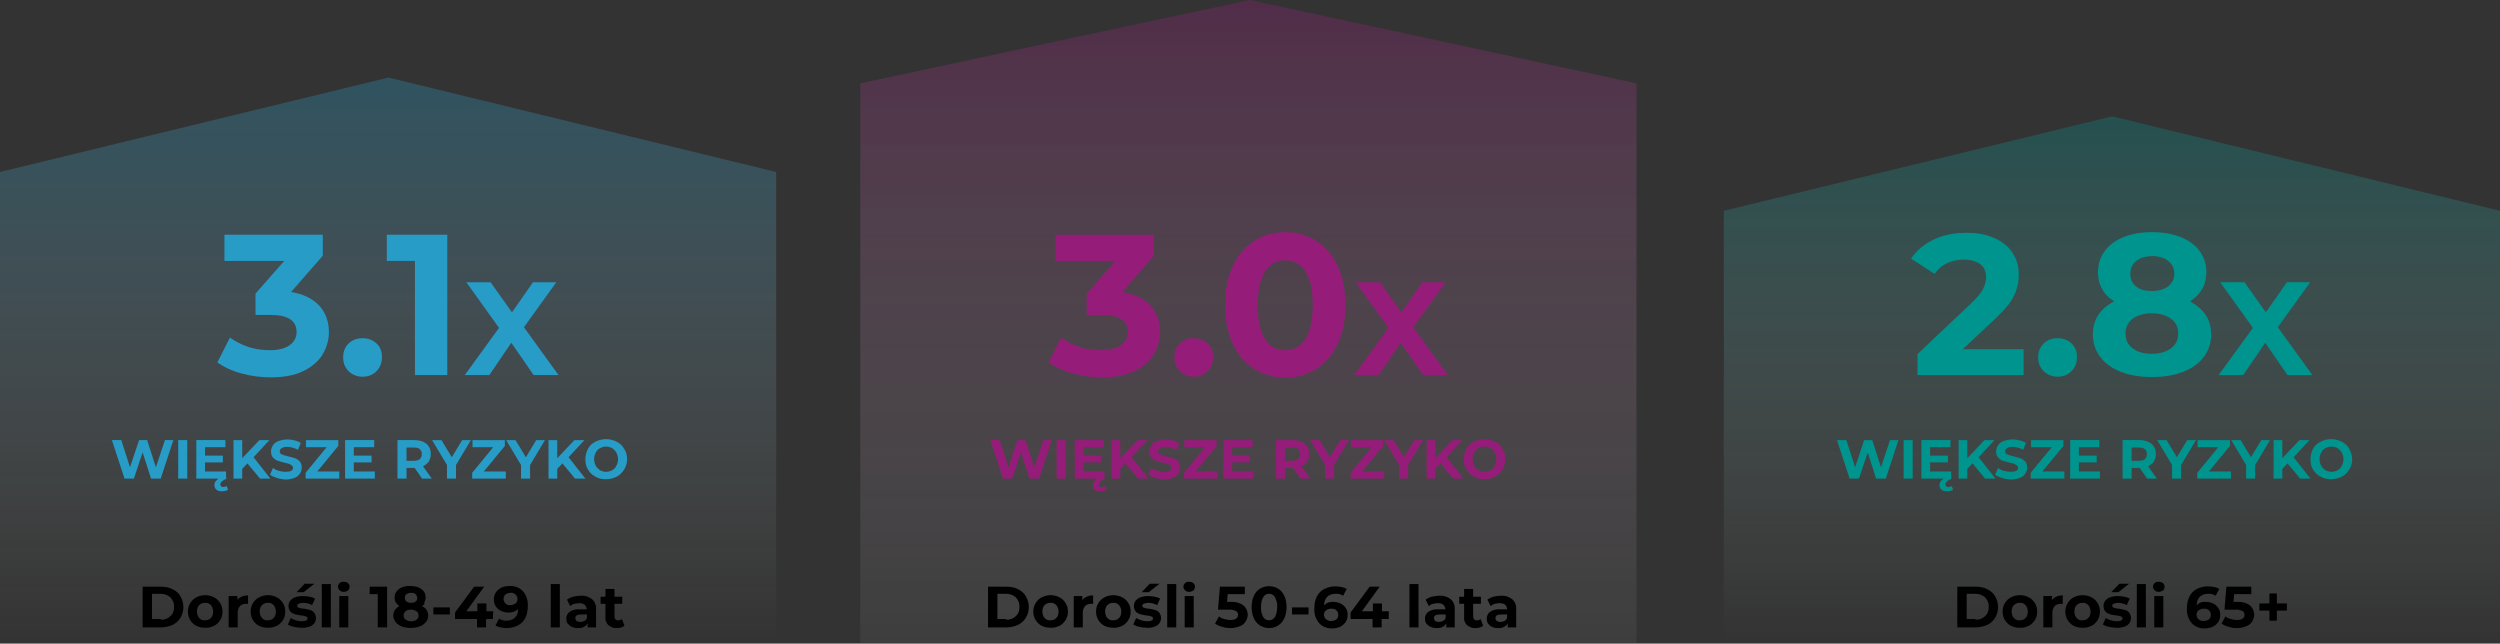 <?xml version="1.0" encoding="utf-8"?>
<!-- Generator: Adobe Illustrator 26.2.1, SVG Export Plug-In . SVG Version: 6.00 Build 0)  -->
<svg version="1.1" id="Warstwa_1" xmlns="http://www.w3.org/2000/svg" xmlns:xlink="http://www.w3.org/1999/xlink" x="0px" y="0px"
	 viewBox="0 0 773 199" style="enable-background:new 0 0 773 199;" xml:space="preserve">
<rect x="0" y="0" width="773" height="199" fill="#333333" stroke="none"/>
<style type="text/css">
	.st0{fill:url(#Path_42_00000046335155558691086010000004423066852205552023_);}
	.st1{fill:url(#Path_43_00000134952604590700310070000012857802373370319497_);}
	.st2{fill:url(#Path_44_00000111178270765530753820000006804169852159337638_);}
	.st3{enable-background:new    ;}
	.st4{fill:#269CC7;}
	.st5{fill:#951D79;}
	.st6{fill:#00948F;}
</style>
<g id="_04_cukrzycaa" transform="translate(-45 -570.021)">
	
		<linearGradient id="Path_42_00000018210683508785357240000003230110525798806425_" gradientUnits="userSpaceOnUse" x1="-525.112" y1="1207.807" x2="-525.112" y2="1206.807" gradientTransform="matrix(240 0 0 -198.75 126458 240621.688)">
		<stop  offset="0" style="stop-color:#951D79;stop-opacity:0.302"/>
		<stop  offset="1" style="stop-color:#FFFFFF;stop-opacity:5.100000e-02"/>
	</linearGradient>
	<path id="Path_42" style="fill:url(#Path_42_00000018210683508785357240000003230110525798806425_);" d="M311,768.8v-173L431.4,570
		L551,595.8v173H311z"/>
	
		<linearGradient id="Path_43_00000179642439058533225890000000651037750057087885_" gradientUnits="userSpaceOnUse" x1="-525.112" y1="1207.321" x2="-525.112" y2="1206.321" gradientTransform="matrix(240 0 0 -162.978 126725.023 197372.781)">
		<stop  offset="0" style="stop-color:#00948F;stop-opacity:0.302"/>
		<stop  offset="1" style="stop-color:#FFFFFF;stop-opacity:0"/>
	</linearGradient>
	<path id="Path_43" style="fill:url(#Path_43_00000179642439058533225890000000651037750057087885_);" d="M578,769V635.2L698.1,606
		L818,635.2V769H578z"/>
	
		<linearGradient id="Path_44_00000008853686617793900480000016178682549715472564_" gradientUnits="userSpaceOnUse" x1="-525.112" y1="1207.501" x2="-525.112" y2="1206.501" gradientTransform="matrix(240 0 0 -174.571 126192.016 211388.656)">
		<stop  offset="0" style="stop-color:#269CC7;stop-opacity:0.302"/>
		<stop  offset="1" style="stop-color:#FFFFFF;stop-opacity:0"/>
	</linearGradient>
	<path id="Path_44" style="fill:url(#Path_44_00000008853686617793900480000016178682549715472564_);" d="M45,768.6V623.2L165.1,594
		L285,623.2v145.4L45,768.6z"/>
	<g class="st3">
		<path class="st4" d="M143.7,664.5c2,2.2,3,5,3,8.2c0,2.5-0.7,4.8-2,7c-1.3,2.1-3.3,3.8-6,5.1c-2.7,1.3-6,1.9-10,1.9
			c-3.1,0-6.1-0.4-9-1.2c-3-0.8-5.5-2-7.5-3.4l3.9-7.7c1.7,1.2,3.6,2.2,5.7,2.9s4.4,1,6.7,1c2.5,0,4.5-0.5,6-1.5
			c1.4-1,2.2-2.3,2.2-4.1c0-3.6-2.7-5.3-8.1-5.3h-4.6v-6.6l8.9-10.1h-18.5v-8.1h30.4v6.5l-9.8,11.2
			C138.7,660.9,141.6,662.3,143.7,664.5z"/>
		<path class="st4" d="M152.8,684.8c-1.2-1.2-1.7-2.6-1.7-4.3c0-1.8,0.6-3.2,1.7-4.3c1.2-1.1,2.6-1.6,4.3-1.6c1.7,0,3.1,0.5,4.3,1.6
			c1.2,1.1,1.7,2.5,1.7,4.3c0,1.7-0.6,3.2-1.7,4.3c-1.2,1.2-2.6,1.7-4.3,1.7C155.4,686.5,153.9,685.9,152.8,684.8z"/>
		<path class="st4" d="M183.3,642.6V686h-10v-35.3h-8.7v-8.1H183.3z"/>
	</g>
	<g class="st3">
		<path class="st4" d="M210,686l-6.9-10l-6.8,10h-7.6l10.6-14.6l-10.1-14.1h7.5l6.6,9.3l6.5-9.3h7.2l-10,13.9l10.7,14.8H210z"/>
	</g>
	<g class="st3">
		<path class="st5" d="M400.7,664.5c2,2.2,3,5,3,8.2c0,2.5-0.7,4.8-2,7c-1.3,2.1-3.3,3.8-6,5.1c-2.7,1.3-6,1.9-10,1.9
			c-3.1,0-6.1-0.4-9-1.2c-3-0.8-5.5-2-7.5-3.4l3.9-7.7c1.7,1.2,3.6,2.2,5.7,2.9s4.4,1,6.7,1c2.5,0,4.5-0.5,6-1.5
			c1.4-1,2.2-2.3,2.2-4.1c0-3.6-2.7-5.3-8.1-5.3h-4.6v-6.6l8.9-10.1h-18.5v-8.1h30.4v6.5l-9.8,11.2
			C395.7,660.9,398.7,662.3,400.7,664.5z"/>
		<path class="st5" d="M409.8,684.8c-1.2-1.2-1.7-2.6-1.7-4.3c0-1.8,0.6-3.2,1.7-4.3c1.2-1.1,2.6-1.6,4.3-1.6c1.7,0,3.1,0.5,4.3,1.6
			c1.2,1.1,1.7,2.5,1.7,4.3c0,1.7-0.6,3.2-1.7,4.3c-1.2,1.2-2.6,1.7-4.3,1.7C412.4,686.5,410.9,685.9,409.8,684.8z"/>
		<path class="st5" d="M432.8,684.1c-2.8-1.8-5-4.3-6.6-7.7c-1.6-3.4-2.4-7.4-2.4-12.1c0-4.7,0.8-8.7,2.4-12.1
			c1.6-3.4,3.8-5.9,6.6-7.7c2.8-1.8,6-2.7,9.6-2.7c3.6,0,6.8,0.9,9.6,2.7s5,4.4,6.6,7.7c1.6,3.4,2.4,7.4,2.4,12.1
			c0,4.7-0.8,8.7-2.4,12.1c-1.6,3.4-3.8,5.9-6.6,7.7c-2.8,1.8-6,2.7-9.6,2.7C438.8,686.8,435.6,685.9,432.8,684.1z M448.6,674.9
			c1.5-2.3,2.3-5.8,2.3-10.5c0-4.8-0.8-8.3-2.3-10.5c-1.5-2.3-3.6-3.4-6.2-3.4c-2.6,0-4.7,1.1-6.2,3.4c-1.5,2.3-2.3,5.8-2.3,10.5
			c0,4.8,0.8,8.3,2.3,10.5c1.5,2.3,3.6,3.4,6.2,3.4C445,678.3,447.1,677.1,448.6,674.9z"/>
	</g>
	<g class="st3">
		<path class="st5" d="M485,686l-6.9-10l-6.8,10h-7.6l10.6-14.6l-10.1-14.1h7.5l6.6,9.3l6.5-9.3h7.2l-10,13.9l10.7,14.8H485z"/>
	</g>
	<g class="st3">
		<path class="st6" d="M670.7,677.8v8.2h-32.8v-6.5l16.7-15.8c1.8-1.7,3-3.2,3.6-4.4c0.6-1.2,0.9-2.4,0.9-3.6c0-1.7-0.6-3.1-1.8-4
			c-1.2-0.9-2.9-1.4-5.2-1.4c-1.9,0-3.6,0.4-5.1,1.1c-1.5,0.7-2.8,1.8-3.8,3.3l-7.3-4.7c1.7-2.5,4-4.5,7-5.9c3-1.4,6.4-2.1,10.2-2.1
			c3.2,0,6,0.5,8.5,1.6c2.4,1.1,4.3,2.5,5.6,4.5c1.3,1.9,2,4.2,2,6.8c0,2.4-0.5,4.6-1.5,6.6c-1,2.1-2.9,4.4-5.8,7.1l-10,9.4H670.7z"
			/>
		<path class="st6" d="M676.9,684.8c-1.2-1.2-1.7-2.6-1.7-4.3c0-1.8,0.6-3.2,1.7-4.3c1.2-1.1,2.6-1.6,4.3-1.6c1.7,0,3.1,0.5,4.3,1.6
			c1.2,1.1,1.7,2.5,1.7,4.3c0,1.7-0.6,3.2-1.7,4.3c-1.2,1.2-2.6,1.7-4.3,1.7C679.5,686.5,678.1,685.9,676.9,684.8z"/>
		<path class="st6" d="M727,667.4c1.1,1.7,1.7,3.7,1.7,6c0,2.7-0.8,5-2.3,7c-1.5,2-3.7,3.6-6.4,4.6c-2.8,1.1-6,1.6-9.6,1.6
			c-3.6,0-6.8-0.5-9.6-1.6s-4.9-2.6-6.4-4.6s-2.3-4.3-2.3-7c0-2.3,0.6-4.3,1.7-6c1.1-1.7,2.8-3.1,4.9-4.2c-1.6-1-2.9-2.2-3.7-3.8
			c-0.9-1.5-1.3-3.2-1.3-5.2c0-2.5,0.7-4.7,2.1-6.6c1.4-1.9,3.4-3.3,5.9-4.3c2.5-1,5.4-1.5,8.7-1.5c3.3,0,6.2,0.5,8.8,1.5
			c2.5,1,4.5,2.4,5.9,4.3c1.4,1.9,2.1,4.1,2.1,6.6c0,1.9-0.4,3.7-1.3,5.2c-0.9,1.5-2.1,2.8-3.8,3.8
			C724.2,664.3,725.8,665.7,727,667.4z M716.3,677.7c1.5-1.1,2.2-2.7,2.2-4.6c0-1.9-0.7-3.4-2.2-4.5c-1.5-1.1-3.5-1.7-6-1.7
			c-2.5,0-4.4,0.6-5.9,1.7c-1.4,1.1-2.2,2.6-2.2,4.5c0,1.9,0.7,3.5,2.2,4.6c1.4,1.1,3.4,1.7,5.9,1.7
			C712.9,679.4,714.8,678.8,716.3,677.7z M705.5,650.7c-1.2,1-1.8,2.3-1.8,4c0,1.7,0.6,3,1.8,3.9c1.2,1,2.8,1.4,4.9,1.4
			c2.1,0,3.7-0.5,5-1.4c1.2-1,1.9-2.3,1.9-3.9c0-1.7-0.6-3-1.9-4c-1.2-1-2.9-1.5-5-1.5C708.3,649.3,706.7,649.7,705.5,650.7z"/>
	</g>
	<g class="st3">
		<path class="st6" d="M752.3,686l-6.9-10l-6.8,10H731l10.6-14.6l-10.1-14.1h7.5l6.6,9.3l6.5-9.3h7.2l-10,13.9L760,686H752.3z"/>
	</g>
	<g class="st3">
		<path class="st4" d="M98.6,706.1L94.7,718h-3l-2.6-8.1l-2.7,8.1h-2.9l-3.9-11.9h2.9l2.7,8.4l2.8-8.4h2.5l2.7,8.4l2.8-8.4H98.6z"/>
		<path class="st4" d="M100.1,706.1h2.8V718h-2.8V706.1z"/>
		<path class="st4" d="M114.9,715.8v2.2h-9.2v-11.9h9v2.2h-6.3v2.6h5.5v2.1h-5.5v2.8H114.9z M111.9,721.4c-0.4-0.3-0.6-0.8-0.6-1.4
			c0-0.6,0.2-1.1,0.7-1.5c0.4-0.5,1.1-0.9,2-1.2l1.1,0.7c-0.7,0.3-1.2,0.6-1.5,0.9c-0.3,0.3-0.5,0.6-0.5,0.9c0,0.2,0.1,0.4,0.3,0.6
			s0.4,0.2,0.7,0.2c0.4,0,0.7-0.1,1-0.3l0.4,1.2c-0.2,0.1-0.5,0.2-0.8,0.3c-0.3,0.1-0.6,0.1-0.9,0.1
			C112.9,722,112.3,721.8,111.9,721.4z"/>
		<path class="st4" d="M121.5,713.3l-1.6,1.7v3h-2.7v-11.9h2.7v5.6l5.3-5.6h3.1l-4.9,5.3l5.2,6.6h-3.2L121.5,713.3z"/>
		<path class="st4" d="M130.6,717.8c-0.9-0.3-1.6-0.6-2.1-1l0.9-2.1c0.5,0.4,1.1,0.7,1.8,0.9s1.4,0.3,2.1,0.3c0.8,0,1.4-0.1,1.7-0.3
			c0.4-0.2,0.6-0.5,0.6-0.9c0-0.3-0.1-0.5-0.3-0.7c-0.2-0.2-0.5-0.3-0.8-0.5c-0.3-0.1-0.8-0.2-1.4-0.4c-0.9-0.2-1.6-0.4-2.2-0.6
			c-0.6-0.2-1.1-0.6-1.5-1c-0.4-0.5-0.6-1.1-0.6-1.9c0-0.7,0.2-1.3,0.6-1.9c0.4-0.6,0.9-1,1.7-1.3c0.8-0.3,1.7-0.5,2.8-0.5
			c0.8,0,1.5,0.1,2.2,0.3c0.7,0.2,1.4,0.4,1.9,0.8l-0.9,2.1c-1.1-0.6-2.2-0.9-3.3-0.9c-0.8,0-1.3,0.1-1.7,0.4
			c-0.4,0.2-0.6,0.6-0.6,1s0.2,0.7,0.6,0.9c0.4,0.2,1.1,0.4,1.9,0.6c0.9,0.2,1.6,0.4,2.2,0.6c0.6,0.2,1.1,0.6,1.5,1
			c0.4,0.5,0.6,1.1,0.6,1.9c0,0.7-0.2,1.3-0.6,1.9c-0.4,0.6-0.9,1-1.7,1.3c-0.8,0.3-1.7,0.5-2.8,0.5
			C132.4,718.2,131.5,718.1,130.6,717.8z"/>
		<path class="st4" d="M149.9,715.8v2.2h-10.4v-1.8l6.5-7.9h-6.4v-2.2h10v1.8l-6.5,7.9H149.9z"/>
		<path class="st4" d="M160.9,715.8v2.2h-9.2v-11.9h9v2.2h-6.3v2.6h5.5v2.1h-5.5v2.8H160.9z"/>
		<path class="st4" d="M175.5,718l-2.3-3.3h-0.1h-2.4v3.3h-2.8v-11.9h5.2c1.1,0,2,0.2,2.7,0.5c0.8,0.4,1.4,0.8,1.8,1.5
			c0.4,0.6,0.6,1.4,0.6,2.3s-0.2,1.6-0.6,2.3c-0.4,0.6-1,1.1-1.8,1.5l2.7,3.8H175.5z M174.8,708.9c-0.4-0.4-1.1-0.5-1.9-0.5h-2.2
			v4.1h2.2c0.8,0,1.5-0.2,1.9-0.5c0.4-0.4,0.6-0.9,0.6-1.5C175.5,709.8,175.2,709.3,174.8,708.9z"/>
		<path class="st4" d="M186,713.8v4.2h-2.8v-4.2l-4.6-7.7h2.9l3.2,5.3l3.2-5.3h2.7L186,713.8z"/>
		<path class="st4" d="M201.4,715.8v2.2H191v-1.8l6.5-7.9h-6.4v-2.2h10v1.8l-6.5,7.9H201.4z"/>
		<path class="st4" d="M208.9,713.8v4.2h-2.8v-4.2l-4.6-7.7h2.9l3.2,5.3l3.2-5.3h2.7L208.9,713.8z"/>
		<path class="st4" d="M218.9,713.3l-1.6,1.7v3h-2.7v-11.9h2.7v5.6l5.3-5.6h3.1l-4.9,5.3l5.2,6.6h-3.2L218.9,713.3z"/>
		<path class="st4" d="M229.1,717.4c-1-0.5-1.8-1.3-2.3-2.2c-0.6-0.9-0.8-2-0.8-3.2c0-1.2,0.3-2.2,0.8-3.2s1.3-1.7,2.3-2.2
			c1-0.5,2.1-0.8,3.3-0.8s2.3,0.3,3.3,0.8c1,0.5,1.8,1.3,2.3,2.2c0.6,0.9,0.9,2,0.9,3.2c0,1.2-0.3,2.2-0.9,3.2
			c-0.6,0.9-1.3,1.7-2.3,2.2c-1,0.5-2.1,0.8-3.3,0.8S230.1,718,229.1,717.4z M234.3,715.4c0.6-0.3,1-0.8,1.3-1.4
			c0.3-0.6,0.5-1.2,0.5-2c0-0.7-0.2-1.4-0.5-2c-0.3-0.6-0.8-1-1.3-1.4c-0.6-0.3-1.2-0.5-1.9-0.5s-1.3,0.2-1.9,0.5
			c-0.6,0.3-1,0.8-1.3,1.4c-0.3,0.6-0.5,1.2-0.5,2c0,0.7,0.2,1.4,0.5,2c0.3,0.6,0.8,1,1.3,1.4c0.6,0.3,1.2,0.5,1.9,0.5
			S233.8,715.7,234.3,715.4z"/>
	</g>
	<g class="st3">
		<path class="st5" d="M370.2,706.1l-3.9,11.9h-3l-2.6-8.1L358,718h-2.9l-3.9-11.9h2.9l2.7,8.4l2.8-8.4h2.5l2.7,8.4l2.8-8.4H370.2z"
			/>
		<path class="st5" d="M371.7,706.1h2.8V718h-2.8V706.1z"/>
		<path class="st5" d="M386.5,715.8v2.2h-9.2v-11.9h9v2.2H380v2.6h5.5v2.1H380v2.8H386.5z M383.5,721.4c-0.4-0.3-0.6-0.8-0.6-1.4
			c0-0.6,0.2-1.1,0.7-1.5c0.4-0.5,1.1-0.9,2-1.2l1.1,0.7c-0.7,0.3-1.2,0.6-1.5,0.9c-0.3,0.3-0.5,0.6-0.5,0.9c0,0.2,0.1,0.4,0.3,0.6
			s0.4,0.2,0.7,0.2c0.4,0,0.7-0.1,1-0.3l0.4,1.2c-0.2,0.1-0.5,0.2-0.8,0.3c-0.3,0.1-0.6,0.1-0.9,0.1
			C384.5,722,383.9,721.8,383.5,721.4z"/>
		<path class="st5" d="M393,713.3l-1.6,1.7v3h-2.7v-11.9h2.7v5.6l5.3-5.6h3.1l-4.9,5.3l5.2,6.6h-3.2L393,713.3z"/>
		<path class="st5" d="M402.2,717.8c-0.9-0.3-1.6-0.6-2.1-1l0.9-2.1c0.5,0.4,1.1,0.7,1.8,0.9c0.7,0.2,1.4,0.3,2.1,0.3
			c0.8,0,1.4-0.1,1.7-0.3s0.6-0.5,0.6-0.9c0-0.3-0.1-0.5-0.3-0.7c-0.2-0.2-0.5-0.3-0.8-0.5c-0.3-0.1-0.8-0.2-1.4-0.4
			c-0.9-0.2-1.6-0.4-2.2-0.6c-0.6-0.2-1.1-0.6-1.5-1c-0.4-0.5-0.6-1.1-0.6-1.9c0-0.7,0.2-1.3,0.6-1.9c0.4-0.6,0.9-1,1.7-1.3
			c0.8-0.3,1.7-0.5,2.8-0.5c0.8,0,1.5,0.1,2.2,0.3c0.7,0.2,1.4,0.4,1.9,0.8l-0.9,2.1c-1.1-0.6-2.2-0.9-3.3-0.9
			c-0.8,0-1.3,0.1-1.7,0.4c-0.4,0.2-0.6,0.6-0.6,1s0.2,0.7,0.6,0.9s1.1,0.4,1.9,0.6c0.9,0.2,1.6,0.4,2.2,0.6c0.6,0.2,1.1,0.6,1.5,1
			c0.4,0.5,0.6,1.1,0.6,1.9c0,0.7-0.2,1.3-0.6,1.9c-0.4,0.6-0.9,1-1.7,1.3c-0.8,0.3-1.7,0.5-2.8,0.5
			C404,718.2,403.1,718.1,402.2,717.8z"/>
		<path class="st5" d="M421.5,715.8v2.2h-10.4v-1.8l6.5-7.9h-6.4v-2.2h10v1.8l-6.5,7.9H421.5z"/>
		<path class="st5" d="M432.5,715.8v2.2h-9.2v-11.9h9v2.2H426v2.6h5.5v2.1H426v2.8H432.5z"/>
		<path class="st5" d="M447.1,718l-2.3-3.3h-0.1h-2.4v3.3h-2.8v-11.9h5.2c1.1,0,2,0.2,2.7,0.5c0.8,0.4,1.4,0.8,1.8,1.5
			c0.4,0.6,0.6,1.4,0.6,2.3s-0.2,1.6-0.6,2.3c-0.4,0.6-1,1.1-1.8,1.5l2.7,3.8H447.1z M446.4,708.9c-0.4-0.4-1.1-0.5-1.9-0.5h-2.2
			v4.1h2.2c0.8,0,1.5-0.2,1.9-0.5c0.4-0.4,0.6-0.9,0.6-1.5C447,709.8,446.8,709.3,446.4,708.9z"/>
		<path class="st5" d="M457.5,713.8v4.2h-2.8v-4.2l-4.6-7.7h2.9l3.2,5.3l3.2-5.3h2.7L457.5,713.8z"/>
		<path class="st5" d="M473,715.8v2.2h-10.4v-1.8l6.5-7.9h-6.4v-2.2h10v1.8l-6.5,7.9H473z"/>
		<path class="st5" d="M480.4,713.8v4.2h-2.8v-4.2l-4.6-7.7h2.9l3.2,5.3l3.2-5.3h2.7L480.4,713.8z"/>
		<path class="st5" d="M490.4,713.3l-1.6,1.7v3h-2.7v-11.9h2.7v5.6l5.3-5.6h3.1l-4.9,5.3l5.2,6.6h-3.2L490.4,713.3z"/>
		<path class="st5" d="M500.7,717.4c-1-0.5-1.8-1.3-2.3-2.2c-0.6-0.9-0.8-2-0.8-3.2c0-1.2,0.3-2.2,0.8-3.2c0.6-0.9,1.3-1.7,2.3-2.2
			c1-0.5,2.1-0.8,3.3-0.8s2.3,0.3,3.3,0.8c1,0.5,1.8,1.3,2.3,2.2c0.6,0.9,0.8,2,0.8,3.2c0,1.2-0.3,2.2-0.8,3.2
			c-0.6,0.9-1.3,1.7-2.3,2.2c-1,0.5-2.1,0.8-3.3,0.8S501.7,718,500.7,717.4z M505.9,715.4c0.6-0.3,1-0.8,1.3-1.4
			c0.3-0.6,0.5-1.2,0.5-2c0-0.7-0.2-1.4-0.5-2s-0.8-1-1.3-1.4c-0.6-0.3-1.2-0.5-1.9-0.5c-0.7,0-1.3,0.2-1.9,0.5s-1,0.8-1.3,1.4
			c-0.3,0.6-0.5,1.2-0.5,2c0,0.7,0.2,1.4,0.5,2c0.3,0.6,0.8,1,1.3,1.4c0.6,0.3,1.2,0.5,1.9,0.5C504.7,715.9,505.4,715.7,505.9,715.4
			z"/>
	</g>
	<g class="st3">
		<path class="st6" d="M632,706.1l-3.9,11.9h-3l-2.6-8.1l-2.7,8.1h-2.9l-3.9-11.9h2.9l2.7,8.4l2.8-8.4h2.5l2.7,8.4l2.8-8.4H632z"/>
		<path class="st6" d="M633.6,706.1h2.8V718h-2.8V706.1z"/>
		<path class="st6" d="M648.3,715.8v2.2h-9.2v-11.9h9v2.2h-6.3v2.6h5.5v2.1h-5.5v2.8H648.3z M645.3,721.4c-0.4-0.3-0.6-0.8-0.6-1.4
			c0-0.6,0.2-1.1,0.7-1.5c0.4-0.5,1.1-0.9,2-1.2l1.1,0.7c-0.7,0.3-1.2,0.6-1.5,0.9c-0.3,0.3-0.5,0.6-0.5,0.9c0,0.2,0.1,0.4,0.3,0.6
			s0.4,0.2,0.7,0.2c0.4,0,0.7-0.1,1-0.3l0.4,1.2c-0.2,0.1-0.5,0.2-0.8,0.3c-0.3,0.1-0.6,0.1-0.9,0.1
			C646.3,722,645.7,721.8,645.3,721.4z"/>
		<path class="st6" d="M654.9,713.3l-1.6,1.7v3h-2.7v-11.9h2.7v5.6l5.3-5.6h3.1l-4.9,5.3l5.2,6.6h-3.2L654.9,713.3z"/>
		<path class="st6" d="M664,717.8c-0.9-0.3-1.6-0.6-2.1-1l0.9-2.1c0.5,0.4,1.1,0.7,1.8,0.9c0.7,0.2,1.4,0.3,2.1,0.3
			c0.8,0,1.4-0.1,1.7-0.3c0.4-0.2,0.6-0.5,0.6-0.9c0-0.3-0.1-0.5-0.3-0.7c-0.2-0.2-0.5-0.3-0.8-0.5s-0.8-0.2-1.4-0.4
			c-0.9-0.2-1.6-0.4-2.2-0.6c-0.6-0.2-1.1-0.6-1.5-1c-0.4-0.5-0.6-1.1-0.6-1.9c0-0.7,0.2-1.3,0.6-1.9c0.4-0.6,0.9-1,1.7-1.3
			c0.8-0.3,1.7-0.5,2.8-0.5c0.8,0,1.5,0.1,2.2,0.3c0.7,0.2,1.4,0.4,1.9,0.8l-0.8,2.1c-1.1-0.6-2.2-0.9-3.3-0.9
			c-0.8,0-1.3,0.1-1.7,0.4c-0.4,0.2-0.6,0.6-0.6,1s0.2,0.7,0.6,0.9c0.4,0.2,1.1,0.4,1.9,0.6c0.9,0.2,1.6,0.4,2.2,0.6
			c0.6,0.2,1.1,0.6,1.5,1c0.4,0.5,0.6,1.1,0.6,1.9c0,0.7-0.2,1.3-0.6,1.9c-0.4,0.6-0.9,1-1.7,1.3c-0.8,0.3-1.7,0.5-2.8,0.5
			C665.8,718.2,664.9,718.1,664,717.8z"/>
		<path class="st6" d="M683.3,715.8v2.2h-10.4v-1.8l6.5-7.9h-6.4v-2.2h10v1.8l-6.5,7.9H683.3z"/>
		<path class="st6" d="M694.3,715.8v2.2h-9.2v-11.9h9v2.2h-6.3v2.6h5.5v2.1h-5.5v2.8H694.3z"/>
		<path class="st6" d="M708.9,718l-2.3-3.3h-0.1h-2.4v3.3h-2.8v-11.9h5.2c1.1,0,2,0.2,2.7,0.5c0.8,0.4,1.4,0.8,1.8,1.5
			c0.4,0.6,0.6,1.4,0.6,2.3s-0.2,1.6-0.6,2.3c-0.4,0.6-1,1.1-1.8,1.5l2.7,3.8H708.9z M708.2,708.9c-0.4-0.4-1.1-0.5-1.9-0.5h-2.2
			v4.1h2.2c0.8,0,1.5-0.2,1.9-0.5c0.4-0.4,0.6-0.9,0.6-1.5C708.9,709.8,708.6,709.3,708.2,708.9z"/>
		<path class="st6" d="M719.4,713.8v4.2h-2.8v-4.2l-4.6-7.7h2.9l3.2,5.3l3.2-5.3h2.7L719.4,713.8z"/>
		<path class="st6" d="M734.8,715.8v2.2h-10.4v-1.8l6.5-7.9h-6.4v-2.2h10v1.8l-6.5,7.9H734.8z"/>
		<path class="st6" d="M742.3,713.8v4.2h-2.8v-4.2l-4.6-7.7h2.9l3.2,5.3l3.2-5.3h2.7L742.3,713.8z"/>
		<path class="st6" d="M752.3,713.3l-1.6,1.7v3h-2.7v-11.9h2.7v5.6l5.3-5.6h3.1l-4.9,5.3l5.2,6.6h-3.2L752.3,713.3z"/>
		<path class="st6" d="M762.5,717.4c-1-0.5-1.8-1.3-2.3-2.2c-0.6-0.9-0.8-2-0.8-3.2c0-1.2,0.3-2.2,0.8-3.2s1.3-1.7,2.3-2.2
			c1-0.5,2.1-0.8,3.3-0.8c1.2,0,2.3,0.3,3.3,0.8c1,0.5,1.8,1.3,2.3,2.2s0.9,2,0.9,3.2c0,1.2-0.3,2.2-0.9,3.2
			c-0.6,0.9-1.3,1.7-2.3,2.2c-1,0.5-2.1,0.8-3.3,0.8C764.6,718.2,763.5,718,762.5,717.4z M767.8,715.4c0.6-0.3,1-0.8,1.3-1.4
			c0.3-0.6,0.5-1.2,0.5-2c0-0.7-0.2-1.4-0.5-2c-0.3-0.6-0.8-1-1.3-1.4c-0.6-0.3-1.2-0.5-1.9-0.5c-0.7,0-1.3,0.2-1.9,0.5
			s-1,0.8-1.3,1.4c-0.3,0.6-0.5,1.2-0.5,2c0,0.7,0.2,1.4,0.5,2c0.3,0.6,0.8,1,1.3,1.4c0.6,0.3,1.2,0.5,1.9,0.5
			C766.5,715.9,767.2,715.7,767.8,715.4z"/>
	</g>
	<g id="Group_698" transform="translate(22056 1123.021)">
		<path id="Path_526" d="M-21966.9-371.6h5.7c1.3,0,2.5,0.2,3.6,0.8c1,0.5,1.9,1.2,2.4,2.2c0.6,1,0.9,2.2,0.9,3.3
			c0,1.2-0.3,2.3-0.9,3.3c-0.6,1-1.4,1.7-2.4,2.2c-1.1,0.5-2.4,0.8-3.6,0.8h-5.7V-371.6z M-21961.3-361.4c1.1,0.1,2.2-0.3,3-1.1
			c0.8-0.7,1.2-1.8,1.1-2.9c0.1-1.1-0.4-2.1-1.1-2.9c-0.8-0.7-1.9-1.1-3-1.1h-2.7v7.8H-21961.3z M-21947.6-358.9
			c-1,0-1.9-0.2-2.7-0.6c-0.8-0.4-1.4-1-1.9-1.8c-0.5-0.8-0.7-1.7-0.7-2.6c0-0.9,0.2-1.8,0.7-2.6c0.5-0.8,1.1-1.4,1.9-1.8
			c1.7-0.9,3.8-0.9,5.5,0c0.8,0.4,1.4,1,1.9,1.8c0.5,0.8,0.7,1.7,0.7,2.6c0,0.9-0.2,1.8-0.7,2.6c-0.5,0.8-1.1,1.4-1.9,1.8
			C-21945.7-359.1-21946.6-358.8-21947.6-358.9L-21947.6-358.9z M-21947.6-361.2c0.7,0,1.3-0.2,1.8-0.7c0.5-0.5,0.7-1.2,0.7-2
			c0-0.7-0.2-1.4-0.7-2c-0.5-0.5-1.1-0.8-1.8-0.7c-0.7,0-1.3,0.2-1.8,0.7c-0.5,0.5-0.7,1.2-0.7,2c0,0.7,0.2,1.4,0.7,2
			C-21948.9-361.4-21948.3-361.1-21947.6-361.2L-21947.6-361.2z M-21937.7-367.4c0.3-0.5,0.8-0.8,1.4-1.1c0.6-0.3,1.3-0.4,2-0.4v2.6
			c-0.3,0-0.5,0-0.6,0c-0.7,0-1.4,0.2-1.9,0.7c-0.5,0.6-0.7,1.3-0.7,2v4.6h-2.8v-9.7h2.7V-367.4z M-21928.2-358.9
			c-1,0-1.9-0.2-2.7-0.6c-0.8-0.4-1.4-1-1.9-1.8c-0.5-0.8-0.7-1.7-0.7-2.6c0-0.9,0.2-1.8,0.7-2.6c0.5-0.8,1.1-1.4,1.9-1.8
			c1.7-0.9,3.8-0.9,5.5,0c0.8,0.4,1.4,1,1.9,1.8c0.5,0.8,0.7,1.7,0.7,2.6c0,0.9-0.2,1.8-0.7,2.6c-0.5,0.8-1.1,1.4-1.9,1.8
			C-21926.3-359.1-21927.3-358.8-21928.2-358.9z M-21928.2-361.2c0.7,0,1.3-0.2,1.8-0.7c0.5-0.5,0.7-1.2,0.7-2c0-0.7-0.2-1.4-0.7-2
			c-0.5-0.5-1.1-0.8-1.8-0.7c-0.7,0-1.3,0.2-1.8,0.7c-0.5,0.5-0.7,1.2-0.7,2c0,0.7,0.2,1.4,0.7,2
			C-21929.5-361.4-21928.9-361.1-21928.2-361.2L-21928.2-361.2z M-21917.8-358.9c-0.8,0-1.6-0.1-2.4-0.3c-0.6-0.1-1.3-0.4-1.8-0.7
			l0.9-2c0.5,0.3,1,0.5,1.6,0.7c0.6,0.2,1.2,0.3,1.8,0.3c1.2,0,1.8-0.3,1.8-0.9c0-0.3-0.2-0.5-0.5-0.6c-0.5-0.2-1-0.3-1.5-0.3
			c-0.7-0.1-1.3-0.2-2-0.4c-0.5-0.2-1-0.4-1.3-0.8c-0.4-0.5-0.6-1.1-0.6-1.7c0-0.6,0.2-1.2,0.5-1.6c0.4-0.5,0.9-0.9,1.5-1.1
			c0.8-0.3,1.6-0.4,2.4-0.4c0.7,0,1.4,0.1,2.1,0.2c0.6,0.1,1.2,0.3,1.7,0.6l-0.9,2c-0.9-0.5-1.8-0.7-2.8-0.7c-0.5,0-0.9,0.1-1.4,0.3
			c-0.3,0.1-0.4,0.4-0.4,0.6c0,0.3,0.2,0.6,0.5,0.6c0.5,0.2,1,0.3,1.5,0.3c0.7,0.1,1.3,0.2,1.9,0.4c0.5,0.1,1,0.4,1.3,0.8
			c0.4,0.5,0.6,1.1,0.6,1.7c0,0.6-0.2,1.1-0.5,1.6c-0.4,0.5-1,0.9-1.6,1.1C-21916.1-359-21916.9-358.8-21917.8-358.9z
			 M-21916.8-372.5h3l-3.3,2.6h-2.2L-21916.8-372.5z M-21911.5-372.4h2.8v13.4h-2.8V-372.4z M-21906.1-368.7h2.8v9.7h-2.8V-368.7z
			 M-21904.7-370c-0.5,0-0.9-0.1-1.3-0.5c-0.3-0.3-0.5-0.7-0.5-1.1c0-0.4,0.2-0.8,0.5-1.1c0.3-0.3,0.8-0.5,1.3-0.4
			c0.5,0,0.9,0.1,1.3,0.4c0.3,0.3,0.5,0.7,0.5,1.1c0,0.4-0.2,0.9-0.5,1.2C-21903.7-370.2-21904.2-370-21904.7-370L-21904.7-370z
			 M-21891.3-371.6v12.6h-2.9v-10.3h-2.5v-2.3H-21891.3z M-21880.5-365.6c0.6,0.3,1.1,0.7,1.4,1.2c0.3,0.5,0.5,1.1,0.5,1.7
			c0,0.7-0.2,1.5-0.7,2c-0.5,0.6-1.1,1.1-1.9,1.4c-1.8,0.6-3.8,0.6-5.6,0c-0.7-0.3-1.4-0.7-1.9-1.4c-0.4-0.6-0.7-1.3-0.7-2
			c0-0.6,0.2-1.2,0.5-1.7c0.4-0.5,0.8-0.9,1.4-1.2c-0.4-0.3-0.8-0.6-1.1-1.1c-0.3-0.5-0.4-1-0.4-1.5c0-0.7,0.2-1.4,0.6-1.9
			c0.4-0.6,1-1,1.7-1.3c0.8-0.3,1.7-0.5,2.5-0.4c0.9,0,1.7,0.1,2.5,0.4c0.7,0.3,1.3,0.7,1.7,1.2c0.4,0.5,0.6,1.2,0.6,1.9
			c0,0.5-0.1,1-0.4,1.5C-21879.6-366.3-21880-365.9-21880.5-365.6z M-21883.9-369.7c-0.5,0-1,0.1-1.4,0.4c-0.4,0.3-0.6,0.7-0.5,1.2
			c0,0.4,0.2,0.9,0.5,1.1c0.4,0.3,0.9,0.4,1.4,0.4c0.5,0,1-0.1,1.4-0.4c0.4-0.3,0.6-0.7,0.5-1.1c0-0.5-0.2-0.9-0.5-1.2
			C-21882.8-369.6-21883.3-369.7-21883.9-369.7L-21883.9-369.7z M-21883.9-360.9c0.6,0,1.2-0.1,1.7-0.5c0.4-0.3,0.7-0.8,0.6-1.3
			c0-0.5-0.2-1-0.6-1.3c-0.5-0.3-1.1-0.5-1.7-0.5c-0.6,0-1.2,0.1-1.7,0.5c-0.4,0.3-0.6,0.8-0.6,1.3c0,0.5,0.2,1,0.6,1.3
			C-21885.1-361.1-21884.5-360.9-21883.9-360.9L-21883.9-360.9z M-21877-365.2h5.1v2.2h-5.1V-365.2z M-21858.6-361.6h-2.1v2.6h-2.8
			v-2.6h-6.8v-2l5.9-8h3.1l-5.5,7.6h3.4v-2.4h2.8v2.4h2.1L-21858.6-361.6z M-21853.4-371.8c1.5-0.1,3.1,0.5,4.1,1.6
			c1.1,1.3,1.6,3,1.5,4.6c0,1.3-0.2,2.5-0.8,3.7c-0.5,1-1.3,1.8-2.3,2.3c-1,0.5-2.2,0.8-3.4,0.8c-0.6,0-1.3-0.1-1.9-0.2
			c-0.6-0.1-1.1-0.3-1.6-0.6l1.1-2.1c0.7,0.4,1.5,0.7,2.4,0.6c0.9,0,1.9-0.3,2.5-0.9c0.7-0.7,1-1.7,1-2.7c-0.8,0.8-2,1.2-3.1,1.1
			c-0.8,0-1.5-0.2-2.2-0.5c-0.6-0.3-1.2-0.8-1.6-1.4c-0.4-0.6-0.6-1.3-0.6-2.1c0-0.8,0.2-1.6,0.6-2.2c0.4-0.6,1-1.1,1.7-1.5
			C-21855.1-371.7-21854.3-371.8-21853.4-371.8L-21853.4-371.8z M-21853.2-365.9c0.6,0,1.1-0.2,1.6-0.5c0.4-0.3,0.6-0.8,0.6-1.4
			c0-0.5-0.2-1-0.6-1.4c-0.5-0.4-1-0.6-1.6-0.5c-0.6,0-1.1,0.2-1.5,0.5c-0.4,0.3-0.6,0.8-0.6,1.4c0,0.5,0.2,1,0.6,1.4
			C-21854.3-366-21853.8-365.8-21853.2-365.9z M-21840.7-372.4h2.8v13.4h-2.8V-372.4z M-21831.4-368.8c1.2-0.1,2.5,0.3,3.5,1.1
			c0.9,0.8,1.3,2,1.2,3.2v5.5h-2.6v-1.2c-0.7,1-1.8,1.5-3,1.4c-0.7,0-1.3-0.1-1.9-0.4c-0.5-0.2-0.9-0.6-1.3-1
			c-0.3-0.5-0.4-1-0.4-1.5c0-0.8,0.3-1.6,1-2.1c0.9-0.6,2-0.9,3.1-0.8h2.2c0-0.5-0.2-1-0.6-1.4c-0.5-0.4-1.1-0.5-1.7-0.5
			c-0.5,0-1,0.1-1.5,0.2c-0.5,0.1-0.9,0.4-1.3,0.7l-1-2c0.6-0.4,1.2-0.7,1.9-0.9C-21832.9-368.7-21832.1-368.8-21831.4-368.8
			L-21831.4-368.8z M-21831.6-360.7c0.4,0,0.9-0.1,1.3-0.3c0.4-0.2,0.7-0.6,0.8-1v-1h-1.9c-1.2,0-1.7,0.4-1.7,1.1
			c0,0.3,0.1,0.7,0.4,0.9C-21832.4-360.8-21832-360.7-21831.6-360.7L-21831.6-360.7z M-21817.9-359.5c-0.3,0.2-0.7,0.4-1,0.5
			c-0.4,0.1-0.8,0.2-1.3,0.2c-1,0.1-1.9-0.3-2.7-0.9c-0.7-0.7-1-1.6-0.9-2.6v-4h-1.5v-2.2h1.5v-2.4h2.8v2.4h2.4v2.2h-2.4v3.9
			c0,0.3,0.1,0.7,0.3,0.9c0.2,0.2,0.6,0.4,0.9,0.3c0.4,0,0.8-0.1,1.1-0.4L-21817.9-359.5z"/>
		<path id="Path_527" d="M-21705.5-371.6h5.7c1.3,0,2.5,0.2,3.6,0.8c1,0.5,1.9,1.2,2.4,2.2c0.6,1,0.9,2.1,0.9,3.3
			c0,1.2-0.3,2.3-0.9,3.3c-0.6,1-1.4,1.7-2.4,2.2c-1.1,0.5-2.4,0.8-3.6,0.8h-5.7V-371.6z M-21699.9-361.4c1.1,0.1,2.2-0.3,3-1.1
			c0.8-0.7,1.2-1.8,1.1-2.9c0.1-1.1-0.4-2.1-1.1-2.9c-0.8-0.7-1.9-1.1-3-1.1h-2.7v7.8H-21699.9z M-21686.2-358.9
			c-1,0-1.9-0.2-2.7-0.6c-0.8-0.4-1.4-1-1.9-1.8c-0.5-0.8-0.7-1.7-0.7-2.6c0-0.9,0.2-1.8,0.7-2.6c0.5-0.8,1.1-1.4,1.9-1.8
			c1.7-0.9,3.8-0.9,5.5,0c0.8,0.4,1.4,1,1.9,1.8c0.5,0.8,0.7,1.7,0.7,2.6c0,0.9-0.2,1.8-0.7,2.6c-0.5,0.8-1.1,1.4-1.9,1.8
			C-21684.3-359.1-21685.3-358.8-21686.2-358.9L-21686.2-358.9z M-21686.2-361.2c0.7,0,1.3-0.2,1.8-0.7c0.5-0.5,0.7-1.2,0.7-2
			c0-0.7-0.2-1.4-0.7-2c-0.5-0.5-1.1-0.8-1.8-0.7c-0.7,0-1.3,0.2-1.8,0.7c-0.5,0.5-0.7,1.2-0.7,2c0,0.7,0.2,1.4,0.7,2
			C-21687.5-361.4-21686.9-361.1-21686.2-361.2L-21686.2-361.2z M-21676.4-367.4c0.3-0.5,0.8-0.8,1.4-1.1c0.6-0.3,1.3-0.4,2-0.4v2.6
			c-0.3,0-0.5,0-0.6,0c-0.7,0-1.4,0.2-1.9,0.7c-0.5,0.6-0.7,1.3-0.7,2v4.6h-2.8v-9.7h2.7L-21676.4-367.4z M-21666.8-358.9
			c-1,0-1.9-0.2-2.7-0.6c-0.8-0.4-1.4-1-1.9-1.8c-0.5-0.8-0.7-1.7-0.7-2.6c0-0.9,0.2-1.8,0.7-2.6c0.5-0.8,1.1-1.4,1.9-1.8
			c1.7-0.9,3.8-0.9,5.5,0c0.8,0.4,1.4,1,1.9,1.8c0.5,0.8,0.7,1.7,0.7,2.6c0,0.9-0.2,1.8-0.7,2.6c-0.5,0.8-1.1,1.4-1.9,1.8
			C-21664.9-359.1-21665.9-358.8-21666.8-358.9L-21666.8-358.9z M-21666.8-361.2c0.7,0,1.3-0.2,1.8-0.7c0.5-0.5,0.7-1.2,0.7-2
			c0-0.7-0.2-1.4-0.7-2c-0.5-0.5-1.1-0.8-1.8-0.7c-0.7,0-1.3,0.2-1.8,0.7c-0.5,0.5-0.7,1.2-0.7,2c0,0.7,0.2,1.4,0.7,2
			C-21668.1-361.4-21667.5-361.1-21666.8-361.2L-21666.8-361.2z M-21656.4-358.9c-0.8,0-1.6-0.1-2.4-0.3c-0.6-0.1-1.3-0.4-1.8-0.7
			l0.9-2c0.5,0.3,1,0.5,1.6,0.7c0.6,0.2,1.2,0.3,1.8,0.3c1.2,0,1.8-0.3,1.8-0.9c0-0.3-0.2-0.5-0.5-0.6c-0.5-0.2-1-0.3-1.5-0.3
			c-0.7-0.1-1.3-0.2-2-0.4c-0.5-0.2-1-0.4-1.3-0.8c-0.4-0.5-0.6-1.1-0.6-1.7c0-0.6,0.2-1.2,0.5-1.6c0.4-0.5,0.9-0.9,1.5-1.1
			c0.8-0.3,1.6-0.4,2.4-0.4c0.7,0,1.4,0.1,2,0.2c0.6,0.1,1.2,0.3,1.7,0.6l-0.9,2c-0.9-0.5-1.8-0.7-2.8-0.7c-0.5,0-0.9,0.1-1.4,0.3
			c-0.3,0.1-0.4,0.4-0.4,0.6c0,0.3,0.2,0.6,0.5,0.6c0.5,0.2,1,0.3,1.5,0.3c0.7,0.1,1.3,0.2,1.9,0.4c0.5,0.1,1,0.4,1.3,0.8
			c0.4,0.5,0.6,1.1,0.6,1.7c0,0.6-0.2,1.1-0.5,1.6c-0.4,0.5-1,0.9-1.6,1.1C-21654.7-359-21655.6-358.8-21656.4-358.9L-21656.4-358.9
			z M-21655.5-372.5h3l-3.3,2.6h-2.2L-21655.5-372.5z M-21650.1-372.4h2.8v13.4h-2.8L-21650.1-372.4z M-21644.7-368.7h2.8v9.7h-2.8
			L-21644.7-368.7z M-21643.3-370c-0.5,0-0.9-0.1-1.3-0.5c-0.3-0.3-0.5-0.7-0.5-1.1c0-0.4,0.2-0.8,0.5-1.1c0.3-0.3,0.8-0.5,1.3-0.4
			c0.5,0,0.9,0.1,1.3,0.4c0.3,0.3,0.5,0.7,0.5,1.1c0,0.4-0.2,0.9-0.5,1.2C-21642.4-370.2-21642.8-370-21643.3-370L-21643.3-370z
			 M-21630.4-366.9c1.4-0.1,2.8,0.3,3.9,1.1c0.8,0.7,1.3,1.8,1.3,2.8c0,0.7-0.2,1.5-0.6,2.1c-0.4,0.7-1,1.2-1.8,1.5
			c-0.9,0.4-1.9,0.6-2.9,0.6c-0.9,0-1.8-0.1-2.6-0.4c-0.8-0.2-1.5-0.5-2.2-1l1.2-2.2c0.5,0.4,1.1,0.7,1.7,0.8
			c0.6,0.2,1.3,0.3,1.9,0.3c0.6,0,1.2-0.1,1.7-0.4c0.4-0.3,0.6-0.7,0.6-1.2c0-0.5-0.2-1-0.7-1.2c-0.7-0.3-1.5-0.5-2.3-0.4h-3.2
			l0.6-7.1h7.7v2.3h-5.3l-0.2,2.4H-21630.4z M-21618.6-358.8c-1,0-2-0.3-2.8-0.8c-0.8-0.5-1.5-1.3-1.9-2.2c-0.5-1.1-0.7-2.3-0.7-3.5
			c0-1.2,0.2-2.4,0.7-3.5c0.4-0.9,1.1-1.7,1.9-2.2c1.7-1,3.9-1,5.6,0c0.8,0.5,1.5,1.3,1.9,2.2c0.5,1.1,0.7,2.3,0.7,3.5
			c0,1.2-0.2,2.4-0.7,3.5c-0.4,0.9-1.1,1.7-1.9,2.2C-21616.7-359-21617.7-358.8-21618.6-358.8z M-21618.6-361.2c0.7,0,1.4-0.4,1.8-1
			c0.5-0.9,0.7-2,0.7-3.1c0.1-1.1-0.2-2.1-0.7-3.1c-0.6-1-1.9-1.3-2.9-0.7c-0.3,0.2-0.5,0.4-0.7,0.7c-0.5,0.9-0.7,2-0.7,3.1
			c-0.1,1.1,0.2,2.1,0.7,3.1C-21620.1-361.6-21619.4-361.2-21618.6-361.2z M-21611.5-365.2h5.1v2.2h-5.1V-365.2z M-21598.7-366.9
			c0.8,0,1.5,0.2,2.2,0.5c0.6,0.3,1.2,0.8,1.6,1.4c0.4,0.6,0.6,1.3,0.6,2.1c0,0.8-0.2,1.6-0.6,2.2c-0.4,0.6-1,1.1-1.7,1.5
			c-0.8,0.3-1.6,0.5-2.4,0.5c-1.5,0.1-3.1-0.5-4.1-1.6c-1.1-1.3-1.6-2.9-1.5-4.6c0-1.3,0.2-2.5,0.8-3.7c0.5-1,1.3-1.8,2.3-2.3
			c1-0.5,2.2-0.8,3.4-0.8c0.7,0,1.3,0.1,1.9,0.2c0.6,0.1,1.1,0.3,1.6,0.6l-1.1,2.1c-0.7-0.4-1.5-0.7-2.4-0.6c-0.9,0-1.9,0.3-2.5,0.9
			c-0.7,0.7-1,1.7-1,2.7C-21600.9-366.6-21599.8-367-21598.7-366.9z M-21599.3-361c0.6,0,1.1-0.2,1.5-0.5c0.4-0.3,0.6-0.8,0.6-1.4
			c0-0.5-0.2-1-0.6-1.4c-0.4-0.4-1-0.5-1.6-0.5c-0.6,0-1.1,0.2-1.6,0.5c-0.8,0.7-0.8,1.8-0.2,2.6c0,0,0.1,0.1,0.1,0.1
			C-21600.4-361.1-21599.8-360.9-21599.3-361L-21599.3-361z M-21581.7-361.6h-2.1v2.6h-2.8v-2.6h-6.8v-2l5.9-8h3.1l-5.5,7.6h3.4
			v-2.4h2.8v2.4h2.1V-361.6z M-21575.2-372.4h2.8v13.4h-2.8V-372.4z M-21565.9-368.8c1.2-0.1,2.5,0.3,3.5,1.1c0.9,0.8,1.3,2,1.2,3.2
			v5.5h-2.6v-1.2c-0.7,1-1.8,1.5-3,1.4c-0.7,0-1.3-0.1-1.9-0.4c-0.5-0.2-0.9-0.6-1.3-1c-0.3-0.5-0.4-1-0.4-1.5c0-0.8,0.3-1.6,1-2.1
			c0.9-0.6,2-0.9,3.1-0.8h2.2c0-0.5-0.2-1-0.6-1.4c-0.5-0.4-1.1-0.5-1.7-0.5c-0.5,0-1,0.1-1.5,0.2c-0.5,0.1-0.9,0.4-1.3,0.7l-1-2
			c0.6-0.4,1.2-0.7,1.9-0.9C-21567.4-368.7-21566.6-368.8-21565.9-368.8L-21565.9-368.8z M-21566.1-360.7c0.4,0,0.9-0.1,1.3-0.3
			c0.4-0.2,0.7-0.6,0.8-1v-1h-1.9c-1.2,0-1.7,0.4-1.7,1.1c0,0.3,0.1,0.7,0.4,0.9C-21566.9-360.8-21566.5-360.7-21566.1-360.7
			L-21566.1-360.7z M-21552.4-359.5c-0.3,0.2-0.7,0.4-1,0.5c-0.4,0.1-0.8,0.2-1.3,0.2c-1,0.1-1.9-0.3-2.7-0.9
			c-0.7-0.7-1-1.6-0.9-2.6v-4h-1.5v-2.2h1.5v-2.4h2.8v2.4h2.4v2.2h-2.4v3.9c0,0.3,0.1,0.7,0.3,0.9c0.2,0.2,0.6,0.4,0.9,0.3
			c0.4,0,0.8-0.1,1.1-0.4L-21552.4-359.5z M-21546.9-368.8c1.2-0.1,2.5,0.3,3.5,1.1c0.9,0.8,1.3,2,1.2,3.2v5.5h-2.6v-1.2
			c-0.7,1-1.8,1.5-3,1.4c-0.7,0-1.3-0.1-1.9-0.4c-0.5-0.2-0.9-0.6-1.2-1c-0.3-0.5-0.4-1-0.4-1.5c0-0.8,0.3-1.6,1-2.1
			c0.9-0.6,2-0.9,3.1-0.8h2.2c0-0.5-0.2-1-0.6-1.4c-0.5-0.4-1.1-0.5-1.7-0.5c-0.5,0-1,0.1-1.5,0.2c-0.5,0.1-0.9,0.4-1.3,0.7l-1-2
			c0.6-0.4,1.2-0.7,1.9-0.9C-21548.4-368.7-21547.7-368.8-21546.9-368.8L-21546.9-368.8z M-21547.1-360.7c0.4,0,0.9-0.1,1.3-0.3
			c0.4-0.2,0.7-0.6,0.8-1v-1h-1.9c-1.2,0-1.7,0.4-1.7,1.1c0,0.3,0.1,0.7,0.4,0.9C-21547.9-360.8-21547.5-360.7-21547.1-360.7
			L-21547.1-360.7z"/>
		<path id="Path_528" d="M-21405.8-371.6h5.7c1.3,0,2.5,0.2,3.6,0.8c1,0.5,1.9,1.2,2.4,2.2c0.6,1,0.9,2.1,0.9,3.3
			c0,1.2-0.3,2.3-0.9,3.3c-0.6,1-1.4,1.7-2.4,2.2c-1.1,0.5-2.4,0.8-3.6,0.8h-5.7V-371.6z M-21400.2-361.4c1.1,0.1,2.2-0.3,3-1.1
			c0.8-0.7,1.2-1.8,1.1-2.9c0.1-1.1-0.4-2.1-1.1-2.9c-0.8-0.7-1.9-1.1-3-1.1h-2.7v7.8H-21400.2z M-21386.5-358.9
			c-1,0-1.9-0.2-2.7-0.6c-0.8-0.4-1.4-1-1.9-1.8c-0.5-0.8-0.7-1.7-0.7-2.6c0-0.9,0.2-1.8,0.7-2.6c0.5-0.8,1.1-1.4,1.9-1.8
			c1.7-0.9,3.8-0.9,5.5,0c0.8,0.4,1.4,1,1.9,1.8c0.5,0.8,0.7,1.7,0.7,2.6c0,0.9-0.2,1.8-0.7,2.6c-0.5,0.8-1.1,1.4-1.9,1.8
			C-21384.6-359.1-21385.5-358.8-21386.5-358.9L-21386.5-358.9z M-21386.5-361.2c0.7,0,1.3-0.2,1.8-0.7c0.5-0.5,0.7-1.2,0.7-2
			c0-0.7-0.2-1.4-0.7-2c-0.5-0.5-1.1-0.8-1.8-0.7c-0.7,0-1.3,0.2-1.8,0.7c-0.5,0.5-0.7,1.2-0.7,2c0,0.7,0.2,1.4,0.7,2
			C-21387.8-361.4-21387.1-361.1-21386.5-361.2L-21386.5-361.2z M-21376.6-367.4c0.3-0.5,0.8-0.8,1.4-1.1c0.6-0.3,1.3-0.4,2-0.4v2.6
			c-0.3,0-0.5,0-0.6,0c-0.7,0-1.4,0.2-1.9,0.7c-0.5,0.6-0.7,1.3-0.7,2v4.6h-2.8v-9.7h2.7L-21376.6-367.4z M-21367.1-358.9
			c-1,0-1.9-0.2-2.7-0.6c-0.8-0.4-1.4-1-1.9-1.8c-0.5-0.8-0.7-1.7-0.7-2.6c0-0.9,0.2-1.8,0.7-2.6c0.5-0.8,1.1-1.4,1.9-1.8
			c1.7-0.9,3.8-0.9,5.5,0c0.8,0.4,1.4,1,1.9,1.8c0.5,0.8,0.7,1.7,0.7,2.6c0,0.9-0.2,1.8-0.7,2.6c-0.5,0.8-1.1,1.4-1.9,1.8
			C-21365.2-359.1-21366.1-358.8-21367.1-358.9L-21367.1-358.9z M-21367.1-361.2c0.7,0,1.3-0.2,1.8-0.7c0.5-0.5,0.7-1.2,0.7-2
			c0-0.7-0.2-1.4-0.7-2c-0.5-0.5-1.1-0.8-1.8-0.7c-0.7,0-1.3,0.2-1.8,0.7c-0.5,0.5-0.7,1.2-0.7,2c0,0.7,0.2,1.4,0.7,2
			C-21368.4-361.4-21367.8-361.1-21367.1-361.2L-21367.1-361.2z M-21356.6-358.9c-0.8,0-1.6-0.1-2.4-0.3c-0.6-0.1-1.3-0.4-1.8-0.7
			l0.9-2c0.5,0.3,1,0.5,1.6,0.7c0.6,0.2,1.2,0.3,1.8,0.3c1.2,0,1.8-0.3,1.8-0.9c0-0.3-0.2-0.5-0.5-0.6c-0.5-0.2-1-0.3-1.5-0.3
			c-0.7-0.1-1.3-0.2-2-0.4c-0.5-0.2-1-0.4-1.3-0.8c-0.4-0.5-0.6-1.1-0.6-1.7c0-0.6,0.2-1.2,0.5-1.6c0.4-0.5,0.9-0.9,1.5-1.1
			c0.8-0.3,1.6-0.4,2.4-0.4c0.7,0,1.4,0.1,2,0.2c0.6,0.1,1.2,0.3,1.7,0.6l-0.9,2c-0.9-0.5-1.8-0.7-2.8-0.7c-0.5,0-0.9,0.1-1.3,0.3
			c-0.3,0.1-0.4,0.4-0.4,0.6c0,0.3,0.2,0.6,0.5,0.6c0.5,0.2,1,0.3,1.5,0.3c0.7,0.1,1.3,0.2,1.9,0.4c0.5,0.1,1,0.4,1.3,0.8
			c0.4,0.5,0.6,1.1,0.6,1.7c0,0.6-0.2,1.1-0.5,1.6c-0.4,0.5-1,0.9-1.6,1.1C-21355-359-21355.8-358.8-21356.6-358.9L-21356.6-358.9z
			 M-21355.7-372.5h3l-3.3,2.6h-2.2L-21355.7-372.5z M-21350.3-372.4h2.8v13.4h-2.8L-21350.3-372.4z M-21344.9-368.7h2.8v9.7h-2.8
			L-21344.9-368.7z M-21343.5-370c-0.5,0-0.9-0.1-1.3-0.5c-0.3-0.3-0.5-0.7-0.5-1.1c0-0.4,0.2-0.8,0.5-1.1c0.3-0.3,0.8-0.5,1.3-0.4
			c0.5,0,0.9,0.1,1.3,0.4c0.3,0.3,0.5,0.7,0.5,1.1c0,0.4-0.2,0.9-0.5,1.2C-21342.6-370.2-21343.1-370-21343.5-370L-21343.5-370z
			 M-21328.9-366.9c0.8,0,1.5,0.2,2.2,0.5c0.6,0.3,1.2,0.8,1.6,1.4c0.4,0.6,0.6,1.3,0.6,2.1c0,0.8-0.2,1.6-0.6,2.2
			c-0.4,0.6-1,1.1-1.7,1.5c-0.8,0.3-1.6,0.5-2.4,0.5c-1.5,0.1-3.1-0.5-4.1-1.6c-1.1-1.3-1.6-2.9-1.5-4.6c0-1.3,0.2-2.5,0.8-3.7
			c0.5-1,1.3-1.8,2.3-2.3c1-0.5,2.2-0.8,3.4-0.8c0.7,0,1.3,0.1,1.9,0.2c0.6,0.1,1.1,0.3,1.6,0.6l-1.1,2.1c-0.7-0.4-1.5-0.7-2.4-0.6
			c-0.9,0-1.9,0.3-2.5,0.9c-0.7,0.7-1,1.7-1,2.7C-21331.2-366.6-21330.1-367-21328.9-366.9z M-21329.5-361c0.6,0,1.1-0.2,1.5-0.5
			c0.4-0.3,0.6-0.8,0.6-1.4c0-0.5-0.2-1-0.6-1.4c-0.4-0.4-1-0.5-1.6-0.5c-0.6,0-1.1,0.2-1.6,0.5c-0.8,0.7-0.8,1.8-0.2,2.6
			c0,0,0.1,0.1,0.1,0.1C-21330.7-361.1-21330.1-360.9-21329.5-361L-21329.5-361z M-21319.2-366.9c1.4-0.1,2.8,0.3,3.9,1.1
			c0.8,0.7,1.3,1.8,1.3,2.8c0,0.7-0.2,1.5-0.6,2.1c-0.4,0.7-1,1.2-1.8,1.5c-0.9,0.4-1.9,0.6-2.9,0.6c-0.9,0-1.8-0.1-2.6-0.4
			c-0.8-0.2-1.5-0.5-2.2-1l1.2-2.2c0.5,0.4,1.1,0.7,1.7,0.8c0.6,0.2,1.3,0.3,1.9,0.3c0.6,0,1.2-0.1,1.7-0.4c0.4-0.3,0.6-0.7,0.6-1.2
			c0-0.5-0.2-1-0.7-1.2c-0.7-0.3-1.5-0.5-2.3-0.4h-3.2l0.6-7.1h7.7v2.3h-5.3l-0.2,2.4L-21319.2-366.9z M-21303.9-364.2h-3.1v3.1
			h-2.3v-3.1h-3.1v-2.2h3.1v-3.1h2.3v3.1h3.1V-364.2z"/>
	</g>
</g>
</svg>
